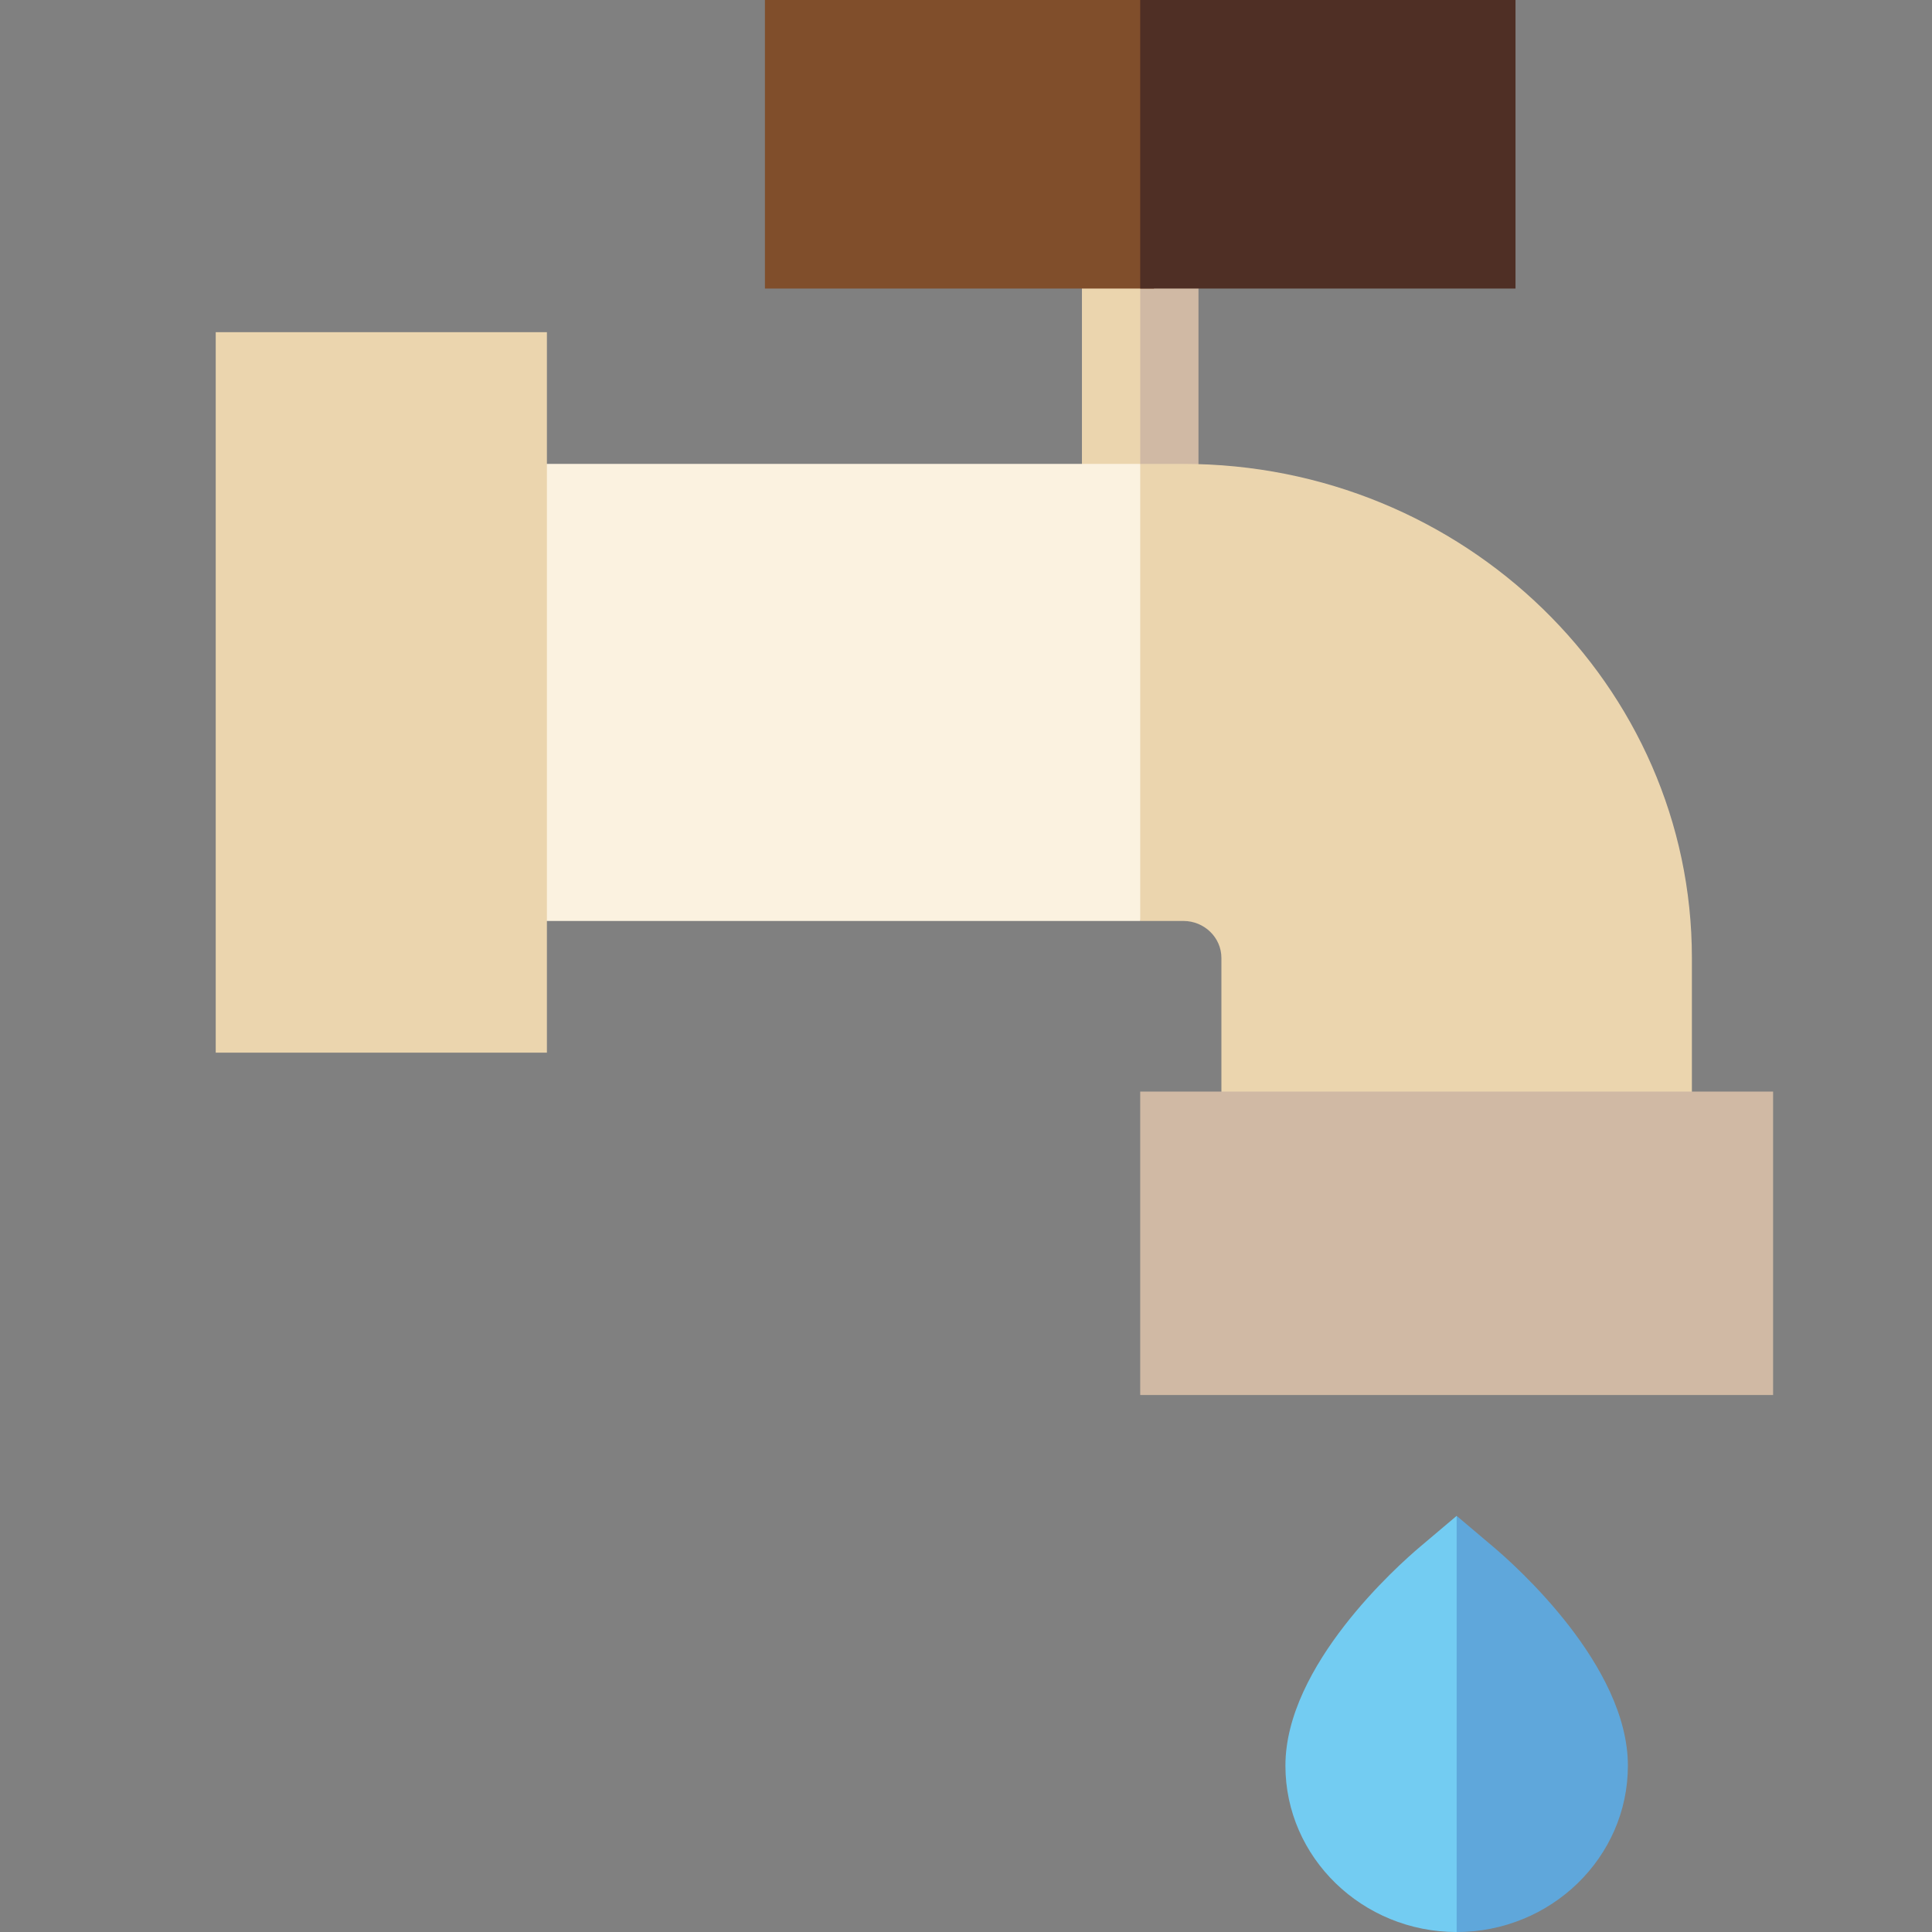 <svg width="76" height="76" viewBox="0 0 76 76" fill="none" xmlns="http://www.w3.org/2000/svg">
<rect x="0" y="0" width="76" height="76" fill="#808080" stroke="none"/>
<g clip-path="url(#clip0)">
<path d="M42.561 2.227H45.396V20.475H42.561V2.227Z" fill="#EBD5AE"/>
<path d="M44.853 2.227H47.145V20.475H44.853V2.227Z" fill="#D0B9A4"/>
<path d="M18.311 18.249V36.228H44.853L48.511 25.885L44.853 18.249H18.311Z" fill="#FBF2E0"/>
<path d="M45.396 11.351H30.09V0H45.396V11.351Z" fill="#804E2B"/>
<path d="M59.616 11.351H44.853V0H59.616V11.351Z" fill="#4F2F25"/>
<path d="M21.514 41.409H8.486V13.067H21.514V41.409Z" fill="#EBD5AE"/>
<path d="M55.861 60.847C54.977 61.594 50.565 65.52 50.565 69.457C50.565 73.065 53.587 76.001 57.301 76.001L58.8 68.892L57.301 59.63L55.861 60.847Z" fill="#73CCF2"/>
<path d="M58.741 60.847L57.301 59.63V76.001C61.015 76.001 64.037 73.065 64.037 69.457C64.037 65.52 59.626 61.594 58.741 60.847Z" fill="#5FA7DB"/>
<path d="M46.55 18.249H44.853V36.228H46.55C47.375 36.228 48.047 36.881 48.047 37.683V44.448H66.555V37.683C66.555 26.967 57.581 18.249 46.55 18.249Z" fill="#EBD5AE"/>
<path d="M69.749 54.876H44.853V42.94H69.749V54.876H69.749Z" fill="#D0B9A4"/>
</g>
<defs>
<clipPath id="clip0">
<rect width="76" height="76" fill="white"/>
</clipPath>
</defs>
</svg>

